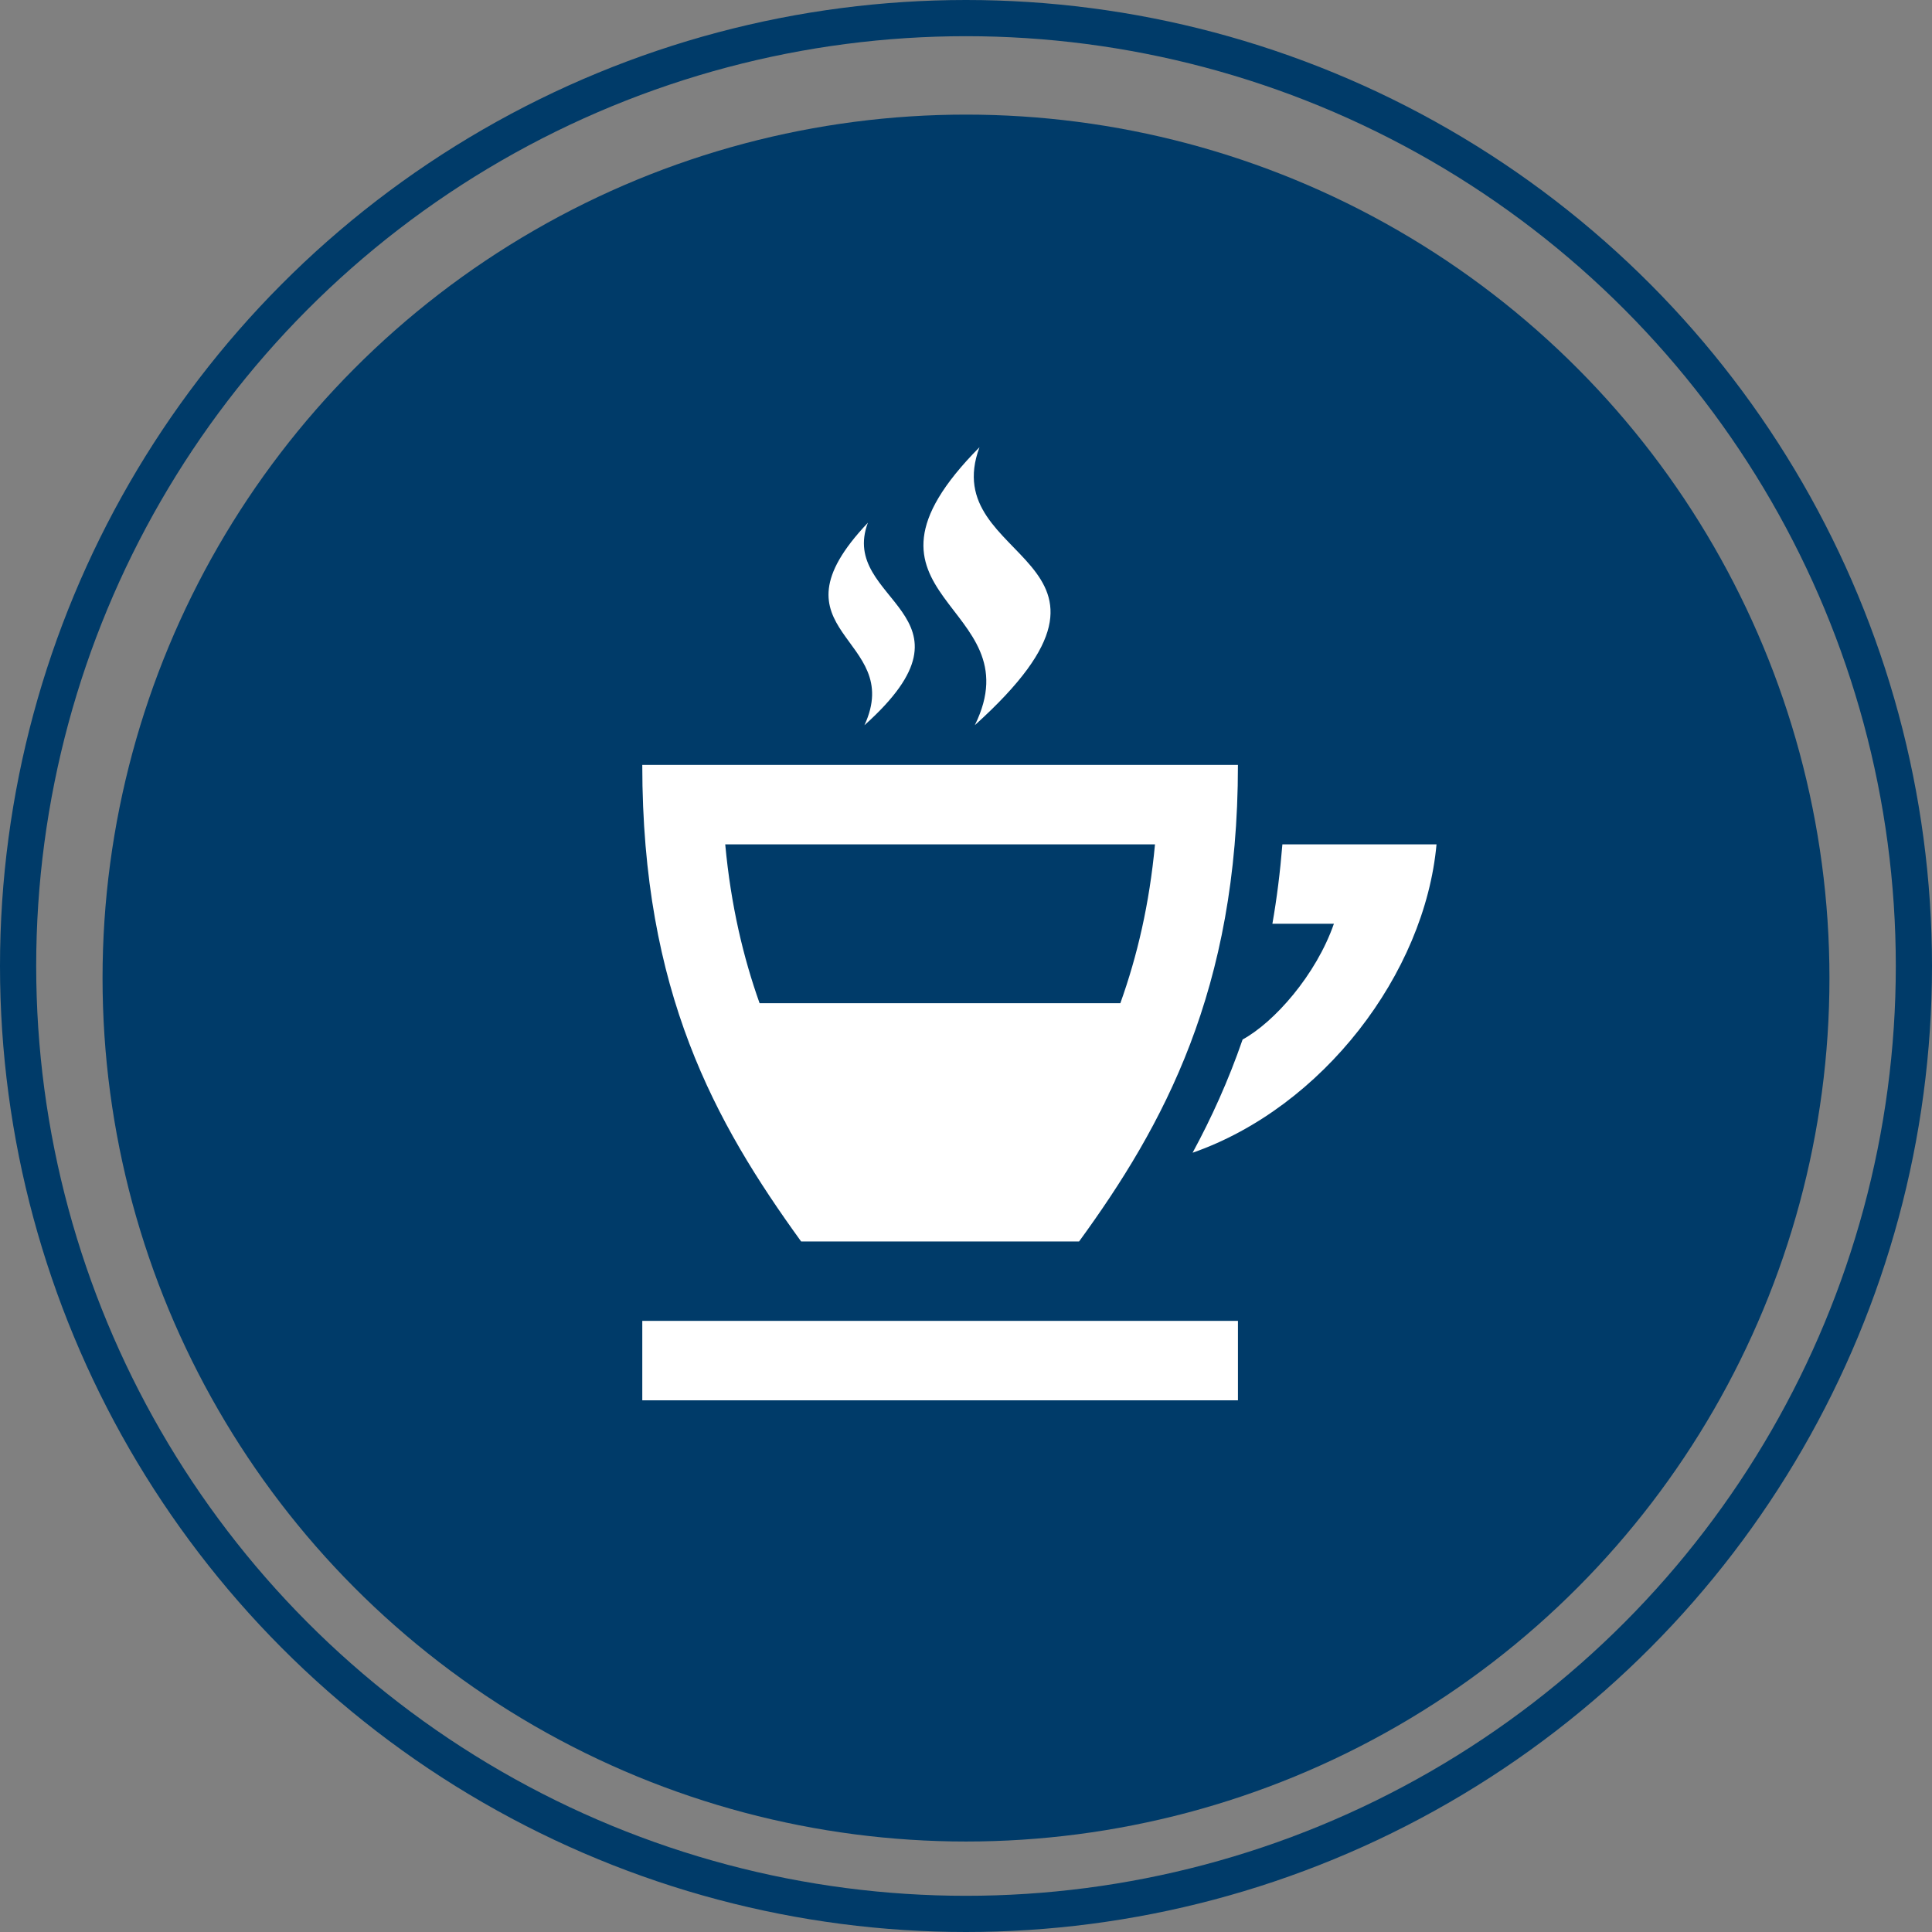 <?xml version="1.0" encoding="utf-8"?>
<!-- Generator: Adobe Illustrator 15.0.0, SVG Export Plug-In . SVG Version: 6.00 Build 0)  -->
<!DOCTYPE svg PUBLIC "-//W3C//DTD SVG 1.1//EN" "http://www.w3.org/Graphics/SVG/1.1/DTD/svg11.dtd">
<svg version="1.1" id="Layer_1" xmlns="http://www.w3.org/2000/svg" xmlns:xlink="http://www.w3.org/1999/xlink" x="0px" y="0px"
	 width="160.146px" height="160.146px" viewBox="0 0 160.146 160.146" enable-background="new 0 0 160.146 160.146"
	 xml:space="preserve">
<rect x="0" y="0" width="160.146" height="160.146" fill="#808080" stroke="none"/>
<g id="Component_64_1" transform="translate(1.5 1.5)">
	<g id="Group_5633" transform="translate(7 8)">
		<circle id="Ellipse_71" fill="#003B69" cx="71.573" cy="71.573" r="71.573"/>
	</g>
	<circle id="Ellipse_71-2" fill="none" stroke="#003B69" stroke-width="3" cx="78.573" cy="78.573" r="78.573"/>
</g>
<path fill="#FFFFFF" d="M71.94,43.33c-2.472,6.574,10.096,7.485-0.286,16.785C75.067,52.74,63.243,52.505,71.94,43.33z
	 M80.804,60.112C96.397,46.056,77.578,46.8,81.19,37.073C68.737,49.637,85.827,49.916,80.804,60.112z M106.299,69.99
	c-0.187,2.309-0.463,4.5-0.829,6.583h5.098c-1.479,4.246-4.938,8.158-7.566,9.592c-1.18,3.418-2.592,6.519-4.146,9.387
	c10.777-3.761,19.245-14.841,20.219-25.562H106.299z M66.406,102.906c-7.155-9.887-13.167-20.686-13.167-39.5h49.375
	c0,18.654-6.188,29.917-13.167,39.5H66.406z M60.115,69.99c0.471,5.076,1.498,9.367,2.848,13.167h29.904
	c1.408-3.934,2.411-8.229,2.871-13.167H60.115z M53.24,116.073h49.375v-6.583H53.24V116.073z"/>
</svg>
